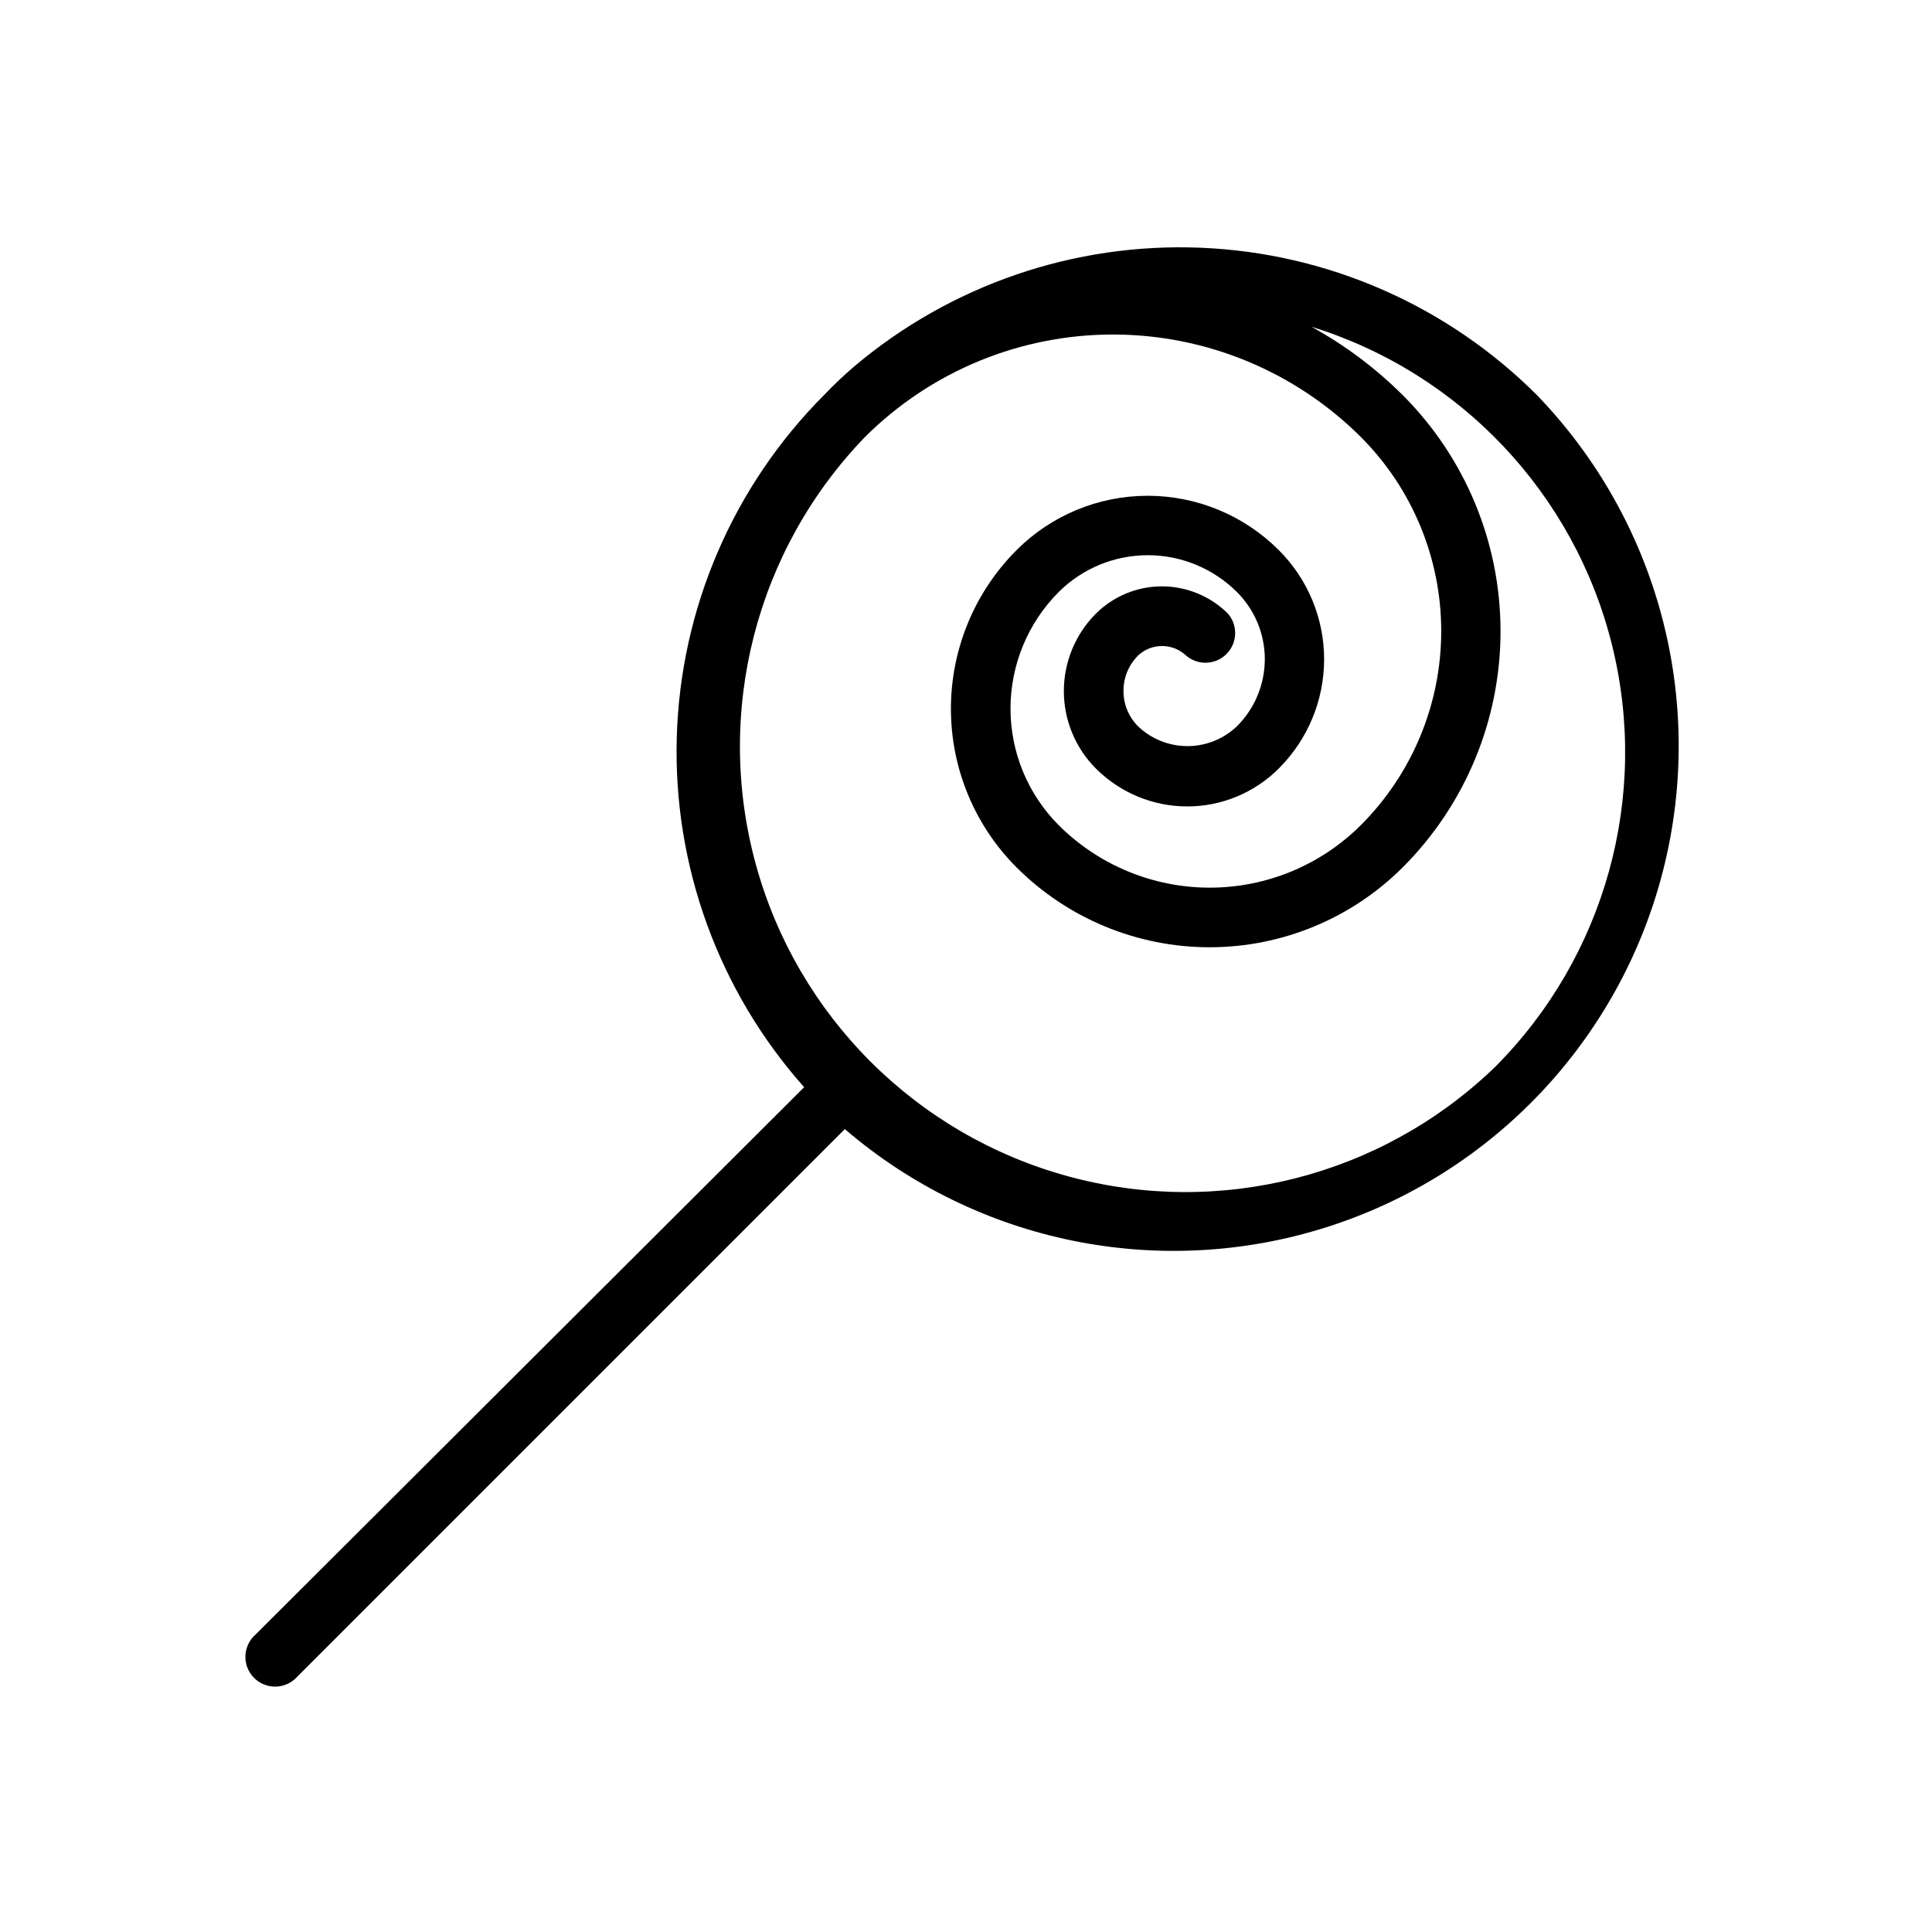 <?xml version="1.0" encoding="UTF-8"?>
<!-- Uploaded to: ICON Repo, www.iconrepo.com, Generator: ICON Repo Mixer Tools -->
<svg fill="#000000" width="800px" height="800px" version="1.1" viewBox="144 144 512 512" xmlns="http://www.w3.org/2000/svg">
 <path d="m551.3 248.7c-23.742-23.727-55.531-37.664-89.066-39.047-33.539-1.387-66.371 9.883-91.988 31.566-2.746 2.363-5.375 4.859-7.871 7.481-24.086 24.145-38.043 56.574-39.023 90.66-0.98 34.09 11.09 67.27 33.75 92.758l-145.32 145c-1.664 1.43-2.66 3.484-2.746 5.676-0.082 2.191 0.75 4.32 2.301 5.871 1.551 1.551 3.68 2.387 5.871 2.301 2.191-0.086 4.25-1.082 5.676-2.746l145-145c35.152 30.172 83.406 40.016 127.57 26.027 44.16-13.988 77.945-49.816 89.32-94.723 11.371-44.906-1.289-92.5-33.473-125.82zm-11.098 178.06c-29.992 28.969-73.039 39.973-113.25 28.945-40.215-11.023-71.629-42.441-82.656-82.656-11.023-40.215-0.023-83.262 28.945-113.25 17.441-17.387 41.062-27.148 65.691-27.148 24.629 0 48.25 9.762 65.691 27.148 13.648 13.645 21.316 32.148 21.316 51.445 0 19.297-7.668 37.801-21.316 51.441-10.625 10.602-25.02 16.555-40.027 16.555-15.008 0-29.406-5.953-40.031-16.555-8.176-8.203-12.77-19.312-12.77-30.895 0-11.586 4.594-22.695 12.77-30.898 6.273-6.25 14.762-9.758 23.617-9.758 8.852 0 17.344 3.508 23.617 9.758 4.731 4.711 7.387 11.113 7.387 17.789 0 6.676-2.656 13.078-7.387 17.793-3.531 3.371-8.227 5.254-13.109 5.254-4.883 0-9.574-1.883-13.105-5.254-5.144-5.188-5.144-13.551 0-18.738 3.578-3.379 9.172-3.379 12.754 0 3.121 2.676 7.777 2.496 10.684-0.41 2.91-2.91 3.09-7.566 0.414-10.688-4.648-4.641-10.949-7.246-17.516-7.246-6.566 0-12.867 2.606-17.516 7.246-5.426 5.445-8.473 12.82-8.473 20.508s3.047 15.059 8.473 20.504c6.426 6.441 15.148 10.062 24.246 10.062 9.098 0 17.82-3.621 24.246-10.062 7.688-7.664 12.008-18.074 12.008-28.93s-4.32-21.262-12.008-28.93c-9.215-9.223-21.715-14.406-34.754-14.406-13.039 0-25.543 5.184-34.754 14.406-11.137 11.156-17.387 26.277-17.387 42.039s6.25 30.879 17.387 42.035c13.578 13.555 31.98 21.168 51.168 21.168 19.184 0 37.59-7.613 51.168-21.168 16.602-16.594 25.93-39.109 25.93-62.582 0-23.477-9.328-45.988-25.93-62.582-7.172-7.137-15.305-13.23-24.168-18.105 39.488 12.238 69.699 44.238 79.648 84.363 9.953 40.125-1.805 82.535-31 111.8z"/>
</svg>